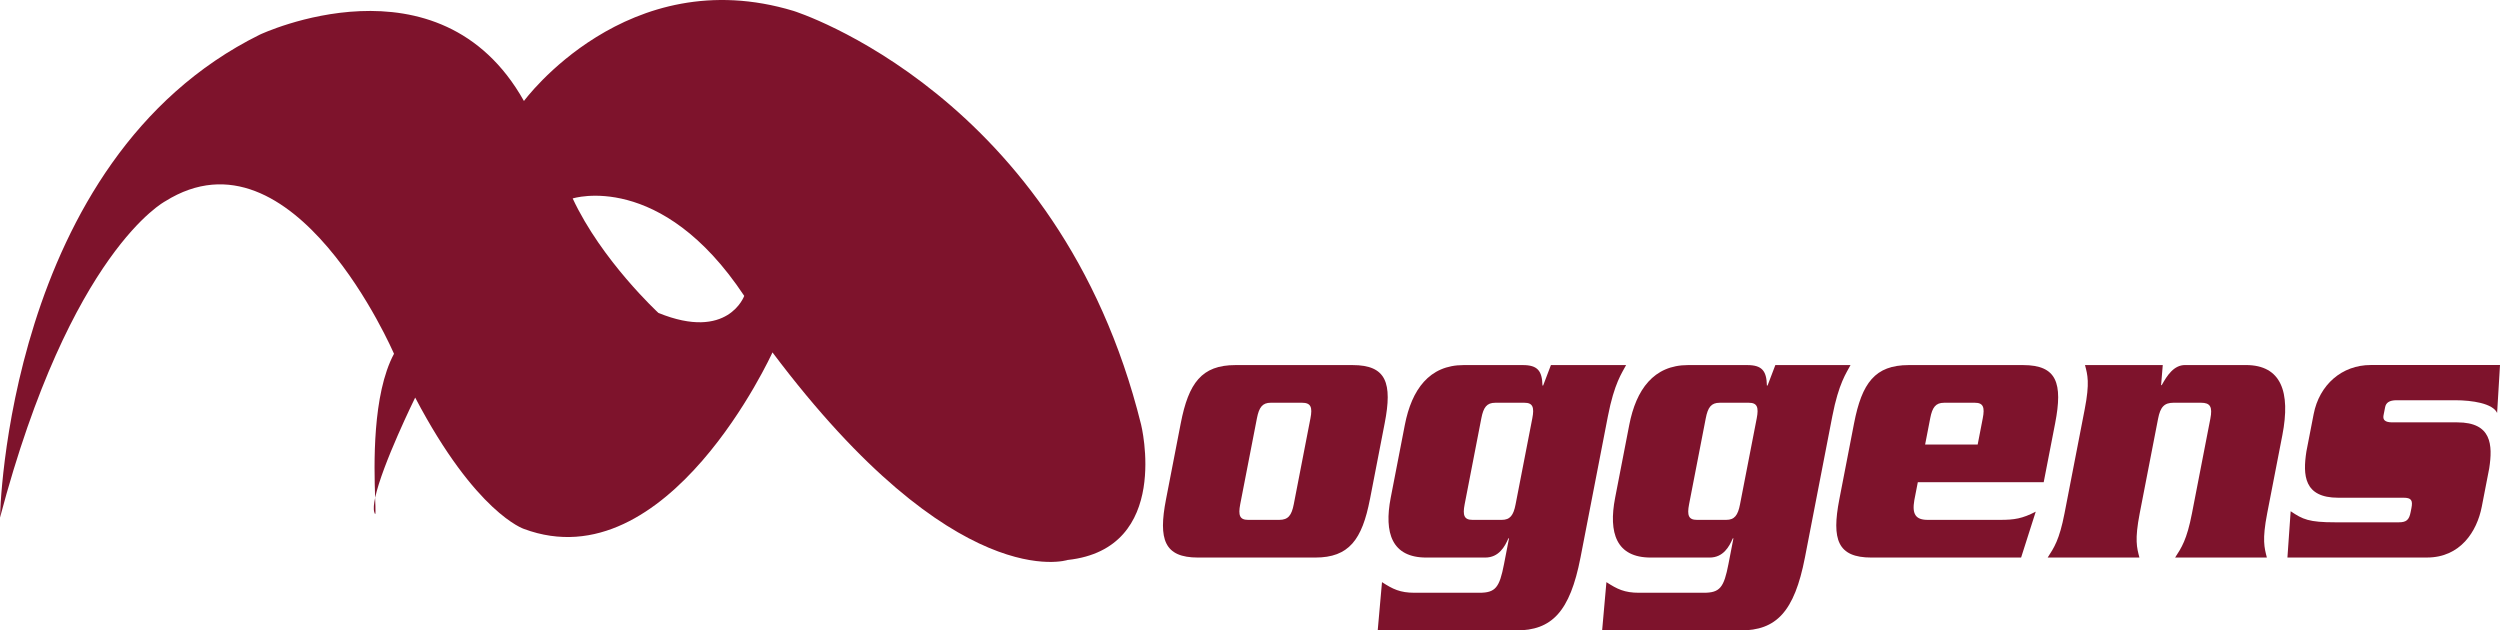 <?xml version="1.0" encoding="UTF-8"?><svg id="Layer_1" xmlns="http://www.w3.org/2000/svg" viewBox="0 0 950 239.57"><defs><style>.cls-1{fill:#7e132c;}</style></defs><g><path class="cls-1" d="M142.21,194.54c.64,2.23,.52-.28,.34-5.4-.49,2.31-.68,4.23-.34,5.4Z"/><path class="cls-1" d="M433.6,161.27C402.47,35.7,301.59,4.16,301.59,4.16c-63.32-19.19-102.49,34.22-102.49,34.22C166.89-19.04,98.74,13.16,98.74,13.16,2.15,60.92,0,196.69,0,196.69,26.83,95.27,62.79,76.48,62.79,76.48c48.83-30.59,86.93,57.96,86.93,57.96-8.3,15.48-7.58,42.57-7.17,54.71,2.64-12.51,15.22-38.07,15.22-38.07,23.08,44,41.32,49.91,41.32,49.91,54.74,20.39,94.45-67.08,94.45-67.08,69.76,92.84,112.16,78.88,112.16,78.88,39.71-4.29,27.9-51.52,27.9-51.52Zm-183.39-42.35s-21.58-19.9-32.59-43.51c0,0,33.52-10.73,65.19,37.03,0,0-6.16,17.26-32.59,6.48Z"/></g><path class="cls-1" d="M520.56,189.77c-2.96,15.26-7.92,22.1-20.75,22.1h-44.56c-12.84,0-15.13-6.84-12.17-22.1l5.61-28.94c2.97-15.26,7.93-22.1,20.76-22.1h44.55c12.84,0,15.15,6.84,12.18,22.1l-5.61,28.94Zm-49.28,1.86c-.81,4.21-.18,5.92,2.98,5.92h11.86c3.39,0,4.69-1.71,5.51-5.92l6.34-32.68c.82-4.2,.18-5.91-3.22-5.91h-11.86c-3.15,0-4.45,1.71-5.26,5.91l-6.35,32.68Z"/><path class="cls-1" d="M573.43,204.56h-.24c-1.33,3.1-3.6,7.31-8.8,7.31h-22.4c-13.08,0-16.11-9.34-13.52-22.72l5.37-27.7c2.6-13.38,9.26-22.72,22.33-22.72h22.52c5.57,0,7.33,2.18,7.45,7.78h.25l2.96-7.78h28.57c-1.54,2.95-4.48,6.84-6.92,19.45l-10.41,53.69c-4.02,20.69-10.94,27.7-24.51,27.7h-52.55l1.63-18.36c4.09,2.65,6.84,4.04,12.41,4.04h24.58c6.17,0,7.66-2.01,9.38-10.9l1.9-9.8Zm8.85-45.61c.81-4.2,.18-5.9-2.98-5.9h-11.13c-3.16,0-4.46,1.71-5.26,5.9l-6.34,32.68c-.82,4.21-.19,5.92,2.97,5.92h11.14c3.14,0,4.45-1.71,5.25-5.92l6.35-32.68Z"/><path class="cls-1" d="M658.71,204.56h-.24c-1.33,3.1-3.6,7.31-8.8,7.31h-22.4c-13.08,0-16.11-9.34-13.52-22.72l5.37-27.7c2.6-13.38,9.26-22.72,22.33-22.72h22.52c5.57,0,7.33,2.18,7.45,7.78h.25l2.96-7.78h28.57c-1.54,2.95-4.48,6.84-6.92,19.45l-10.41,53.69c-4.02,20.69-10.94,27.7-24.51,27.7h-52.55l1.63-18.36c4.09,2.65,6.84,4.04,12.41,4.04h24.58c6.17,0,7.66-2.01,9.38-10.9l1.9-9.8Zm8.85-45.61c.81-4.2,.18-5.9-2.98-5.9h-11.13c-3.16,0-4.46,1.71-5.26,5.9l-6.34,32.68c-.82,4.21-.19,5.92,2.97,5.92h11.14c3.14,0,4.45-1.71,5.25-5.92l6.35-32.68Z"/><path class="cls-1" d="M728.77,183.23l-1.33,6.86c-.91,5.28,.49,7.46,5.09,7.46h27.49c5.45,0,8.45-.47,13.56-3.12l-5.56,17.44h-56.91c-12.84,0-15.13-6.84-12.17-22.1l5.61-28.94c2.97-15.26,7.93-22.1,20.76-22.1h43.47c12.83,0,15.13,6.84,12.18,22.1l-4.35,22.4h-47.83Zm22.75-14.32l1.93-9.96c.82-4.2,.18-5.9-2.97-5.9h-11.74c-3.16,0-4.46,1.71-5.26,5.9l-1.93,9.96h19.97Z"/><path class="cls-1" d="M821.85,138.72l-.63,7.63h.24c2.06-3.74,4.63-7.63,8.86-7.63h23.13c13.44,0,17.02,10.26,13.85,26.61l-5.77,29.73c-1.96,10.11-1.08,13.07-.12,16.81h-34.87c2.42-3.74,4.45-6.69,6.41-16.81l6.98-35.95c.88-4.53-.04-6.07-3.55-6.07h-10.41c-3.51,0-5.03,1.55-5.9,6.07l-6.98,35.95c-1.96,10.11-1.09,13.07-.11,16.81h-34.87c2.42-3.74,4.45-6.69,6.41-16.81l7.67-39.54c1.96-10.11,1.09-13.06,.11-16.8h29.55Z"/><path class="cls-1" d="M933.79,160.5c13.07,0,13.47,8.57,12.12,17.44l-2.84,14.62c-1.81,9.34-8.1,19.3-20.82,19.3h-53.03l1.23-17.59c4.61,3.12,6.94,4.21,16.99,4.21h24.1c2.91,0,3.93-.94,4.5-3.89l.31-1.56c.57-2.95-.1-3.89-3-3.89h-24.83c-13.07,0-13.48-8.57-12.09-17.59l2.75-14.16c2.17-11.22,10.77-18.68,21.66-18.68h49.16l-1.1,18.21c-1.61-3.59-9.36-4.83-16.02-4.83h-22.15c-2.79,0-4.06,.94-4.39,2.65l-.61,3.11c-.32,1.72,.58,2.65,3.36,2.65h24.71Z"/></svg>